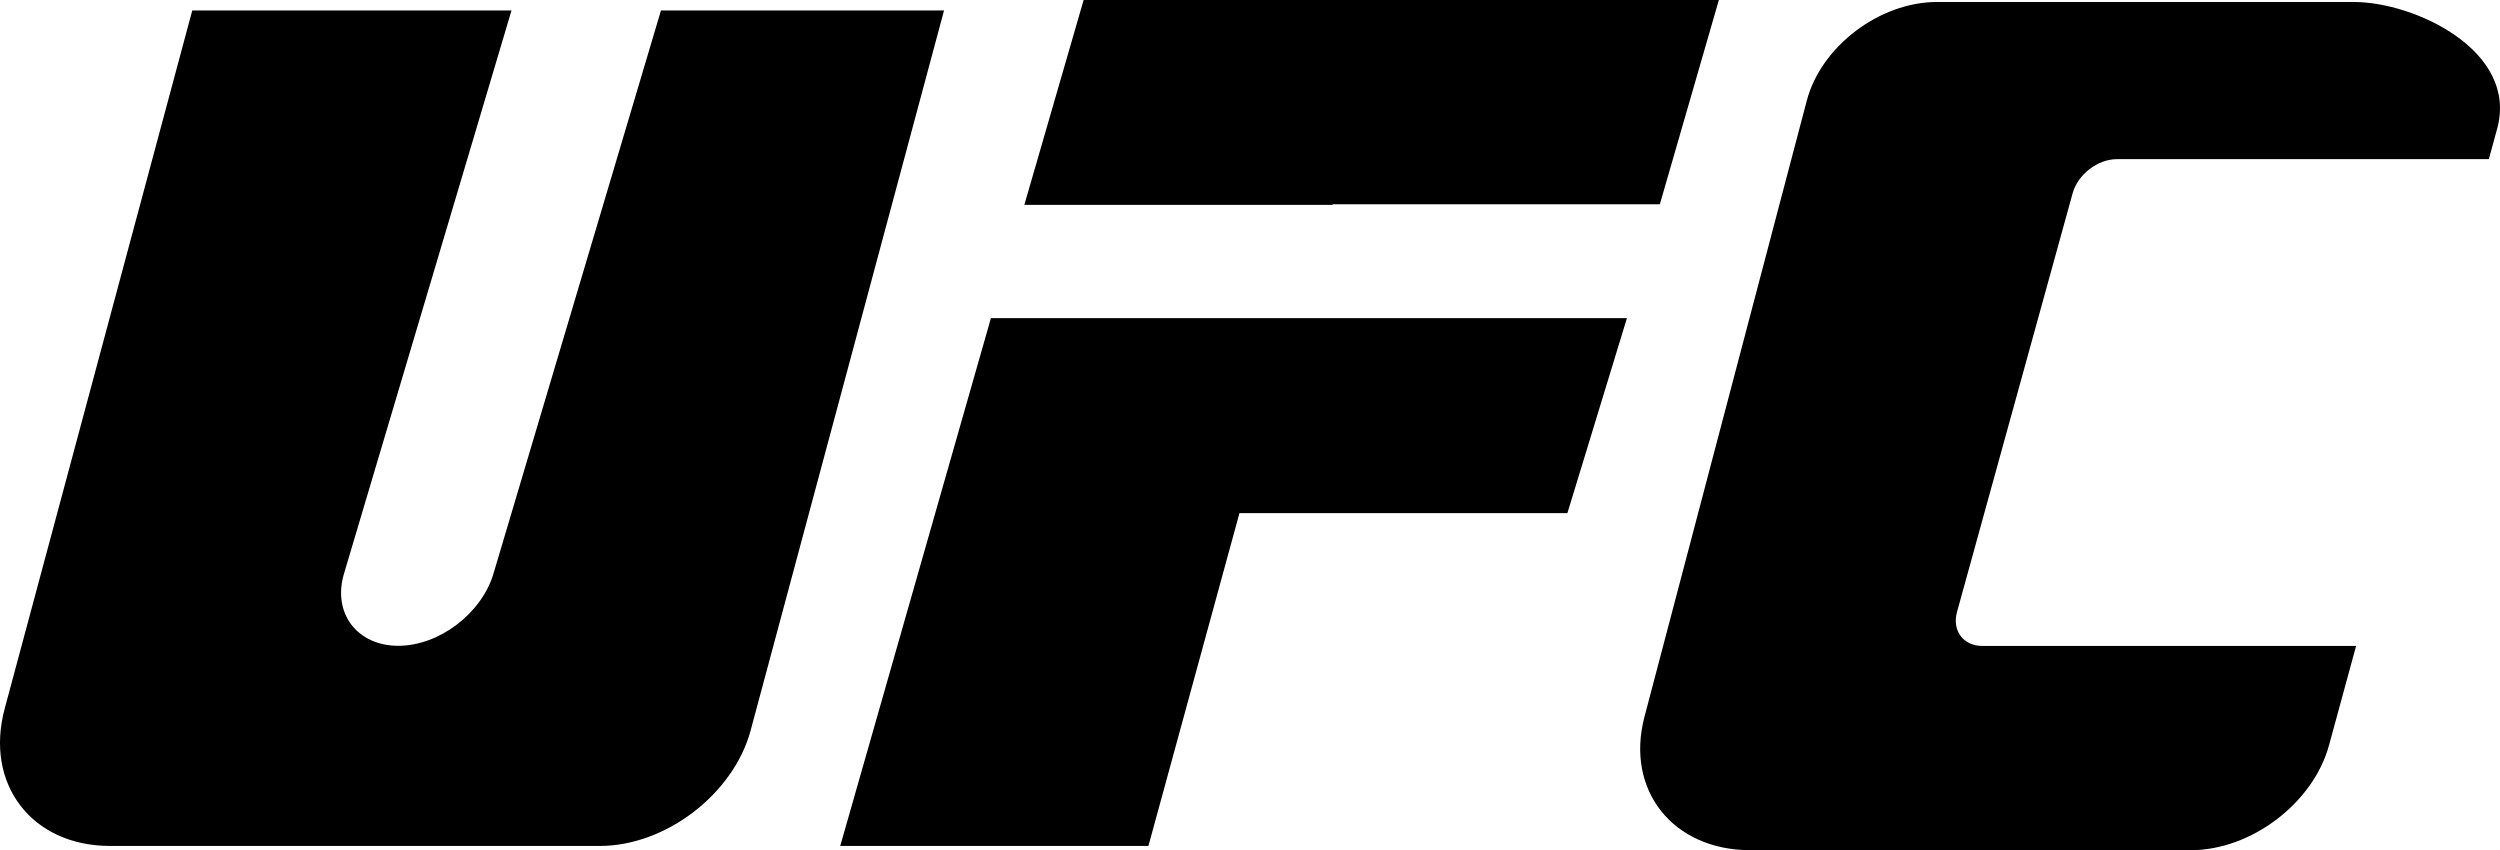 <svg xmlns:dc="http://purl.org/dc/elements/1.1/" xmlns:cc="http://creativecommons.org/ns#" xmlns:rdf="http://www.w3.org/1999/02/22-rdf-syntax-ns#" xmlns:svg="http://www.w3.org/2000/svg" xmlns="http://www.w3.org/2000/svg" xmlns:sodipodi="http://sodipodi.sourceforge.net/DTD/sodipodi-0.dtd" xmlns:inkscape="http://www.inkscape.org/namespaces/inkscape" id="Layer_1" x="0px" y="0px" width="531.748" height="180.836" viewBox="0 0 531.748 180.836" xml:space="preserve" inkscape:version="0.48.4 r9939" sodipodi:docname="UFC_logo - Copy.svg"><defs id="defs21"></defs><path d="M 40.896,2.222 H 108.797 L 73.166,122.024 c -2.501,8.404 2.805,15.336 11.547,15.336 l 0,0 c 8.745,0 17.746,-6.932 20.244,-15.336 L 140.588,2.222 200.799,2.221 159.658,155.366 c -3.631,13.509 -18.061,24.565 -32.067,24.565 H 23.417 c -16.645,0 -26.734,-13.136 -22.42,-29.198 L 40.896,2.222 l 0,0 z" id="path11" inkscape:connector-curvature="0"></path><polygon points="276.322,67.662 276.322,67.663 346.049,67.663 333.383,109.144 263.632,109.144 244.269,179.931 244.269,179.931 178.717,179.931 210.77,67.662 " id="polygon13" transform="translate(-1.8445481e-4,-2.0066665e-4)"></polygon><path d="m 411.989,0.424 h 88.677 c 12.972,0 34.99,10.393 30.484,26.921 l -1.775,6.507 h -79.131 c -4.064,0 -8.294,3.259 -9.393,7.241 l -24.593,89.057 c -1.099,3.982 1.327,7.24 5.393,7.24 h 79.49 l -5.764,21.133 c -3.336,12.243 -16.49,22.314 -29.456,22.314 H 372.305 c -16.5,0 -26.637,-12.777 -22.524,-28.389 L 384.307,21.389 C 387.345,9.857 399.802,0.424 411.989,0.424 l 0,0 z" id="path15" inkscape:connector-curvature="0"></path><path d="m 353.047,43.453 h -69.584 l -0.035,0.12 H 217.876 L 230.488,-2.0066665e-4 c 45.039,0 90.078,0 135.113,0 L 353.047,43.453 l 0,0 z" id="path17" inkscape:connector-curvature="0"></path></svg>